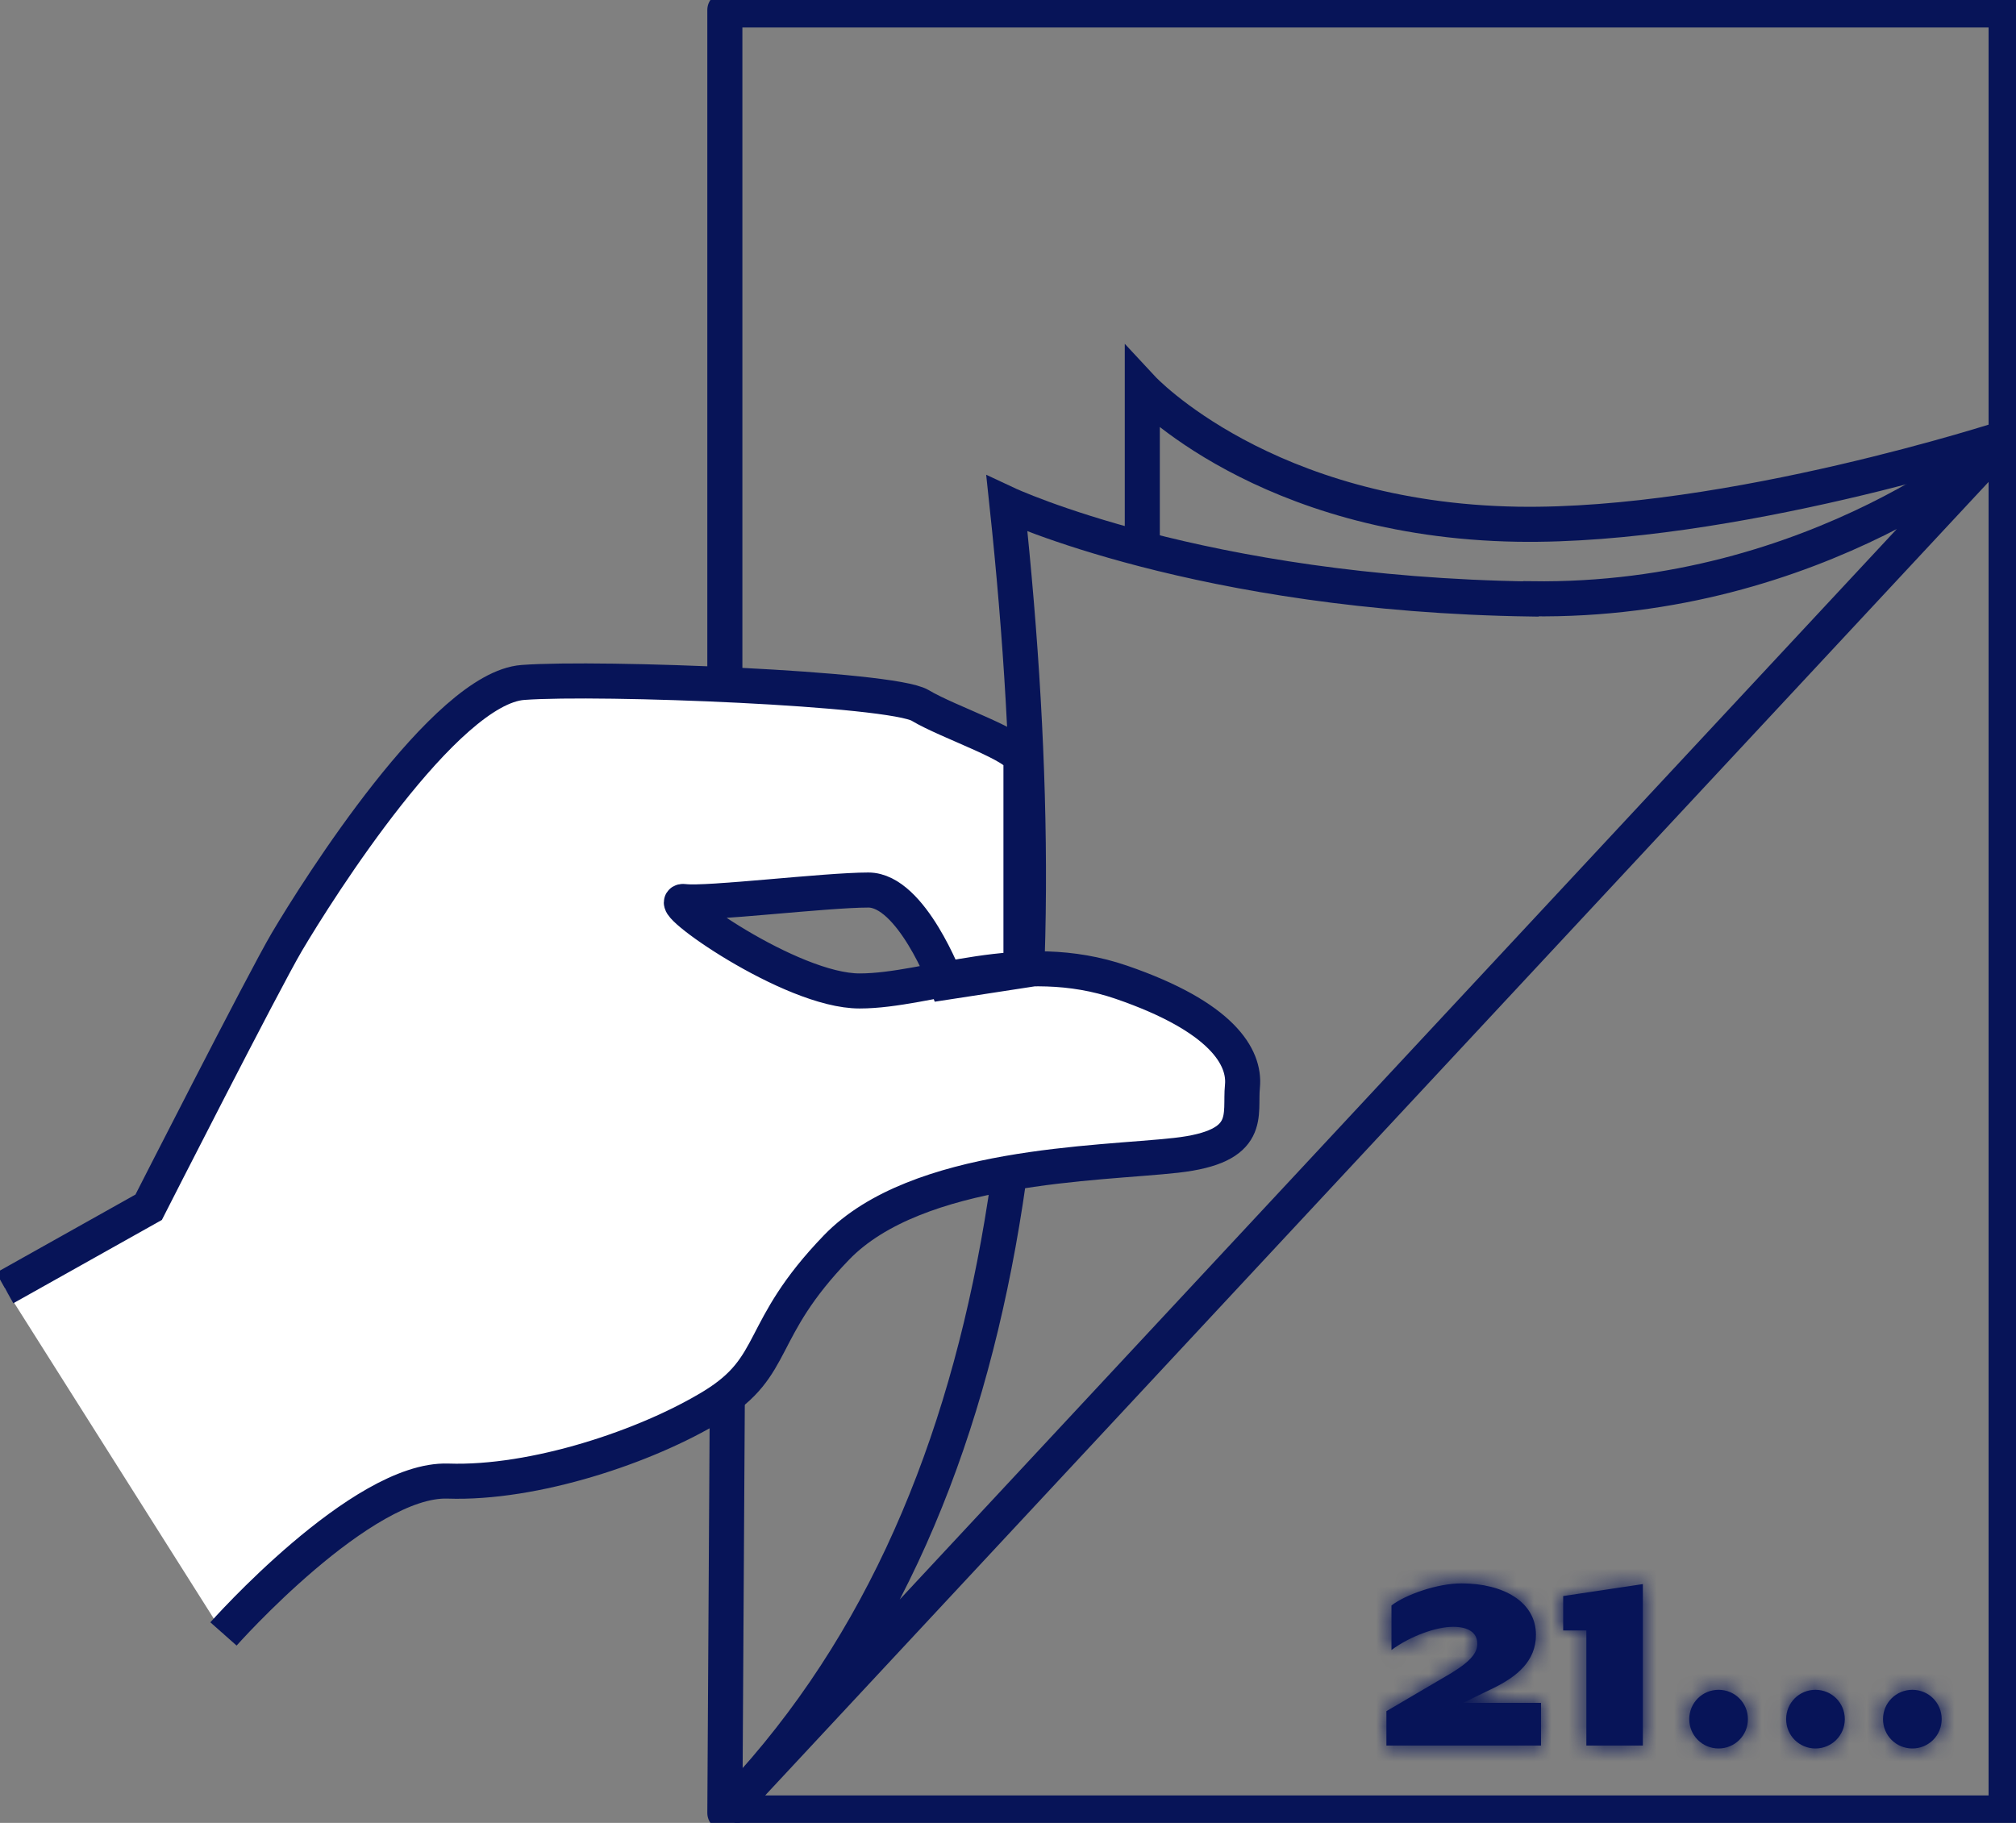 <?xml version="1.0" encoding="UTF-8"?> <svg xmlns="http://www.w3.org/2000/svg" width="115" height="104" viewBox="0 0 115 104" fill="none"><rect x="0" y="0" width="115" height="104" fill="#808080" stroke="none"/><g clip-path="url(#clip0_304_372)"><path d="M41.348 38.856V0.566H114.436V103.434H41.348L41.495 78.639" stroke="#071458" stroke-width="2" stroke-linejoin="round"></path><path d="M87.337 34.161C103.765 34.399 114.436 24.954 114.436 24.954L41.348 103.434C58.262 86.161 60.667 59.025 57.438 28.743C57.438 28.743 68.447 33.901 87.326 34.173L87.337 34.161Z" stroke="#071458" stroke-width="2"></path><path d="M65.161 31.175V22.16C65.161 22.16 72.139 29.671 86.569 29.908C98.718 30.101 114.424 24.965 114.424 24.965" stroke="#071458" stroke-width="2"></path><path d="M0.271 73.481L8.48 68.877C8.48 68.877 15.04 55.982 16.361 53.742C18.167 50.688 25.394 39.263 29.831 38.935C34.269 38.607 50.855 39.263 52.492 40.247C54.13 41.231 58.24 42.555 58.24 43.369V55.382L53.971 56.038C53.971 56.038 51.996 50.778 49.534 50.778C47.073 50.778 40.343 51.604 39.022 51.434C37.701 51.265 45.097 56.547 49.037 56.536C52.978 56.536 58.206 54.059 63.964 56.038C69.723 58.018 71.032 60.314 70.874 61.966C70.705 63.606 71.529 65.416 67.092 65.913C62.654 66.411 52.312 66.411 47.716 71.173C43.121 75.936 44.431 77.915 40.659 80.223C36.877 82.53 30.475 84.668 25.552 84.499C20.629 84.329 12.748 93.22 12.748 93.22" fill="white"></path><path d="M0.271 73.481L8.48 68.877C8.48 68.877 15.04 55.982 16.361 53.742C18.167 50.688 25.394 39.263 29.831 38.935C34.269 38.607 50.855 39.263 52.492 40.247C54.13 41.231 58.24 42.555 58.24 43.369V55.382L53.971 56.038C53.971 56.038 51.996 50.778 49.534 50.778C47.073 50.778 40.343 51.604 39.022 51.434C37.701 51.265 45.097 56.547 49.037 56.536C52.978 56.536 58.206 54.059 63.964 56.038C69.723 58.018 71.032 60.314 70.874 61.966C70.705 63.606 71.529 65.416 67.092 65.913C62.654 66.411 52.312 66.411 47.716 71.173C43.121 75.936 44.431 77.915 40.659 80.223C36.877 82.53 30.475 84.668 25.552 84.499C20.629 84.329 12.748 93.22 12.748 93.22" stroke="#071458" stroke-width="2"></path><mask id="path-6-inside-1_304_372" fill="white"><path d="M87.905 99.588H79.086V97.626L82.287 95.746C83.713 94.941 84.27 94.404 84.27 93.784C84.27 93.123 83.733 92.813 82.886 92.813C81.936 92.813 80.47 93.33 79.375 94.135V91.595C80.18 90.975 81.998 90.335 83.361 90.335C85.757 90.335 87.616 91.388 87.616 93.268C87.616 94.755 86.563 95.643 85.158 96.325L83.465 97.151H87.905V99.588ZM93.714 99.588H90.492V93.02H89.17V91.058L93.714 90.376V99.588ZM98.034 99.754C97.104 99.754 96.361 99.01 96.361 98.08C96.361 97.151 97.104 96.407 98.034 96.407C98.963 96.407 99.707 97.151 99.707 98.08C99.707 99.01 98.963 99.754 98.034 99.754ZM103.561 99.754C102.631 99.754 101.888 99.01 101.888 98.08C101.888 97.151 102.631 96.407 103.561 96.407C104.49 96.407 105.234 97.151 105.234 98.08C105.234 99.01 104.49 99.754 103.561 99.754ZM109.087 99.754C108.158 99.754 107.414 99.01 107.414 98.08C107.414 97.151 108.158 96.407 109.087 96.407C110.017 96.407 110.761 97.151 110.761 98.08C110.761 99.01 110.017 99.754 109.087 99.754Z"></path></mask><path d="M87.905 99.588H79.086V97.626L82.287 95.746C83.713 94.941 84.27 94.404 84.27 93.784C84.27 93.123 83.733 92.813 82.886 92.813C81.936 92.813 80.47 93.33 79.375 94.135V91.595C80.18 90.975 81.998 90.335 83.361 90.335C85.757 90.335 87.616 91.388 87.616 93.268C87.616 94.755 86.563 95.643 85.158 96.325L83.465 97.151H87.905V99.588ZM93.714 99.588H90.492V93.02H89.17V91.058L93.714 90.376V99.588ZM98.034 99.754C97.104 99.754 96.361 99.01 96.361 98.08C96.361 97.151 97.104 96.407 98.034 96.407C98.963 96.407 99.707 97.151 99.707 98.08C99.707 99.01 98.963 99.754 98.034 99.754ZM103.561 99.754C102.631 99.754 101.888 99.01 101.888 98.08C101.888 97.151 102.631 96.407 103.561 96.407C104.49 96.407 105.234 97.151 105.234 98.08C105.234 99.01 104.49 99.754 103.561 99.754ZM109.087 99.754C108.158 99.754 107.414 99.01 107.414 98.08C107.414 97.151 108.158 96.407 109.087 96.407C110.017 96.407 110.761 97.151 110.761 98.08C110.761 99.01 110.017 99.754 109.087 99.754Z" fill="#071458"></path><path d="M87.905 99.588V101.064H89.381V99.588H87.905ZM79.086 99.588H77.61V101.064H79.086V99.588ZM79.086 97.626L78.339 96.354L77.61 96.781V97.626H79.086ZM82.287 95.746L81.561 94.462L81.551 94.468L81.54 94.474L82.287 95.746ZM79.375 94.135H77.9V97.053L80.249 95.324L79.375 94.135ZM79.375 91.595L78.475 90.425L77.9 90.868V91.595H79.375ZM85.158 96.325L84.514 94.997L84.511 94.999L85.158 96.325ZM83.465 97.151L82.818 95.825L83.465 98.626V97.151ZM87.905 97.151H89.381V95.676H87.905V97.151ZM87.905 98.113H79.086V101.064H87.905V98.113ZM80.561 99.588V97.626H77.61V99.588H80.561ZM79.833 98.898L83.034 97.019L81.54 94.474L78.339 96.354L79.833 98.898ZM83.013 97.031C83.748 96.615 84.385 96.202 84.848 95.747C85.342 95.261 85.746 94.616 85.746 93.784H82.795C82.795 93.572 82.919 93.505 82.778 93.644C82.606 93.814 82.251 94.072 81.561 94.462L83.013 97.031ZM85.746 93.784C85.746 92.985 85.385 92.27 84.714 91.823C84.132 91.435 83.451 91.338 82.886 91.338V94.289C83.012 94.289 83.089 94.301 83.126 94.309C83.164 94.318 83.136 94.318 83.077 94.278C83.011 94.234 82.927 94.154 82.865 94.035C82.804 93.919 82.795 93.822 82.795 93.784H85.746ZM82.886 91.338C81.55 91.338 79.784 92.002 78.501 92.947L80.249 95.324C81.155 94.657 82.322 94.289 82.886 94.289V91.338ZM80.85 94.135V91.595H77.9V94.135H80.85ZM80.274 92.764C80.493 92.596 80.975 92.345 81.618 92.135C82.248 91.928 82.883 91.81 83.361 91.81V88.859C82.477 88.859 81.521 89.061 80.7 89.33C79.892 89.595 79.062 89.974 78.475 90.425L80.274 92.764ZM83.361 91.81C84.368 91.81 85.126 92.035 85.582 92.332C85.989 92.598 86.141 92.895 86.141 93.268H89.092C89.092 91.761 88.314 90.592 87.193 89.861C86.12 89.161 84.75 88.859 83.361 88.859V91.81ZM86.141 93.268C86.141 93.854 85.806 94.371 84.514 94.997L85.802 97.652C87.32 96.916 89.092 95.656 89.092 93.268H86.141ZM84.511 94.999L82.818 95.825L84.111 98.477L85.805 97.651L84.511 94.999ZM83.465 98.626H87.905V95.676H83.465V98.626ZM86.43 97.151V99.588H89.381V97.151H86.43ZM93.714 99.588V101.064H95.189V99.588H93.714ZM90.492 99.588H89.016V101.064H90.492V99.588ZM90.492 93.02H91.967V91.545H90.492V93.02ZM89.17 93.02H87.694V94.495H89.17V93.02ZM89.17 91.058L88.951 89.599L87.694 89.787V91.058H89.17ZM93.714 90.376H95.189V88.663L93.495 88.917L93.714 90.376ZM93.714 98.113H90.492V101.064H93.714V98.113ZM91.967 99.588V93.02H89.016V99.588H91.967ZM90.492 91.545H89.17V94.495H90.492V91.545ZM90.645 93.02V91.058H87.694V93.02H90.645ZM89.389 92.517L93.933 91.835L93.495 88.917L88.951 89.599L89.389 92.517ZM92.239 90.376V99.588H95.189V90.376H92.239ZM98.034 98.278C97.919 98.278 97.836 98.195 97.836 98.08H94.885C94.885 99.825 96.29 101.229 98.034 101.229V98.278ZM97.836 98.08C97.836 97.966 97.919 97.883 98.034 97.883V94.932C96.29 94.932 94.885 96.336 94.885 98.08H97.836ZM98.034 97.883C98.148 97.883 98.231 97.966 98.231 98.08H101.182C101.182 96.336 99.778 94.932 98.034 94.932V97.883ZM98.231 98.08C98.231 98.195 98.148 98.278 98.034 98.278V101.229C99.778 101.229 101.182 99.825 101.182 98.08H98.231ZM103.561 98.278C103.446 98.278 103.363 98.195 103.363 98.08H100.412C100.412 99.825 101.816 101.229 103.561 101.229V98.278ZM103.363 98.08C103.363 97.966 103.446 97.883 103.561 97.883V94.932C101.816 94.932 100.412 96.336 100.412 98.08H103.363ZM103.561 97.883C103.675 97.883 103.758 97.966 103.758 98.08H106.709C106.709 96.336 105.305 94.932 103.561 94.932V97.883ZM103.758 98.08C103.758 98.195 103.675 98.278 103.561 98.278V101.229C105.305 101.229 106.709 99.825 106.709 98.08H103.758ZM109.087 98.278C108.973 98.278 108.89 98.195 108.89 98.08H105.939C105.939 99.825 107.343 101.229 109.087 101.229V98.278ZM108.89 98.08C108.89 97.966 108.973 97.883 109.087 97.883V94.932C107.343 94.932 105.939 96.336 105.939 98.08H108.89ZM109.087 97.883C109.202 97.883 109.285 97.966 109.285 98.08H112.236C112.236 96.336 110.832 94.932 109.087 94.932V97.883ZM109.285 98.08C109.285 98.195 109.202 98.278 109.087 98.278V101.229C110.832 101.229 112.236 99.825 112.236 98.08H109.285Z" fill="#071458" mask="url(#path-6-inside-1_304_372)"></path></g><defs><clipPath id="clip0_304_372"><rect width="115" height="104" fill="white"></rect></clipPath></defs></svg> 